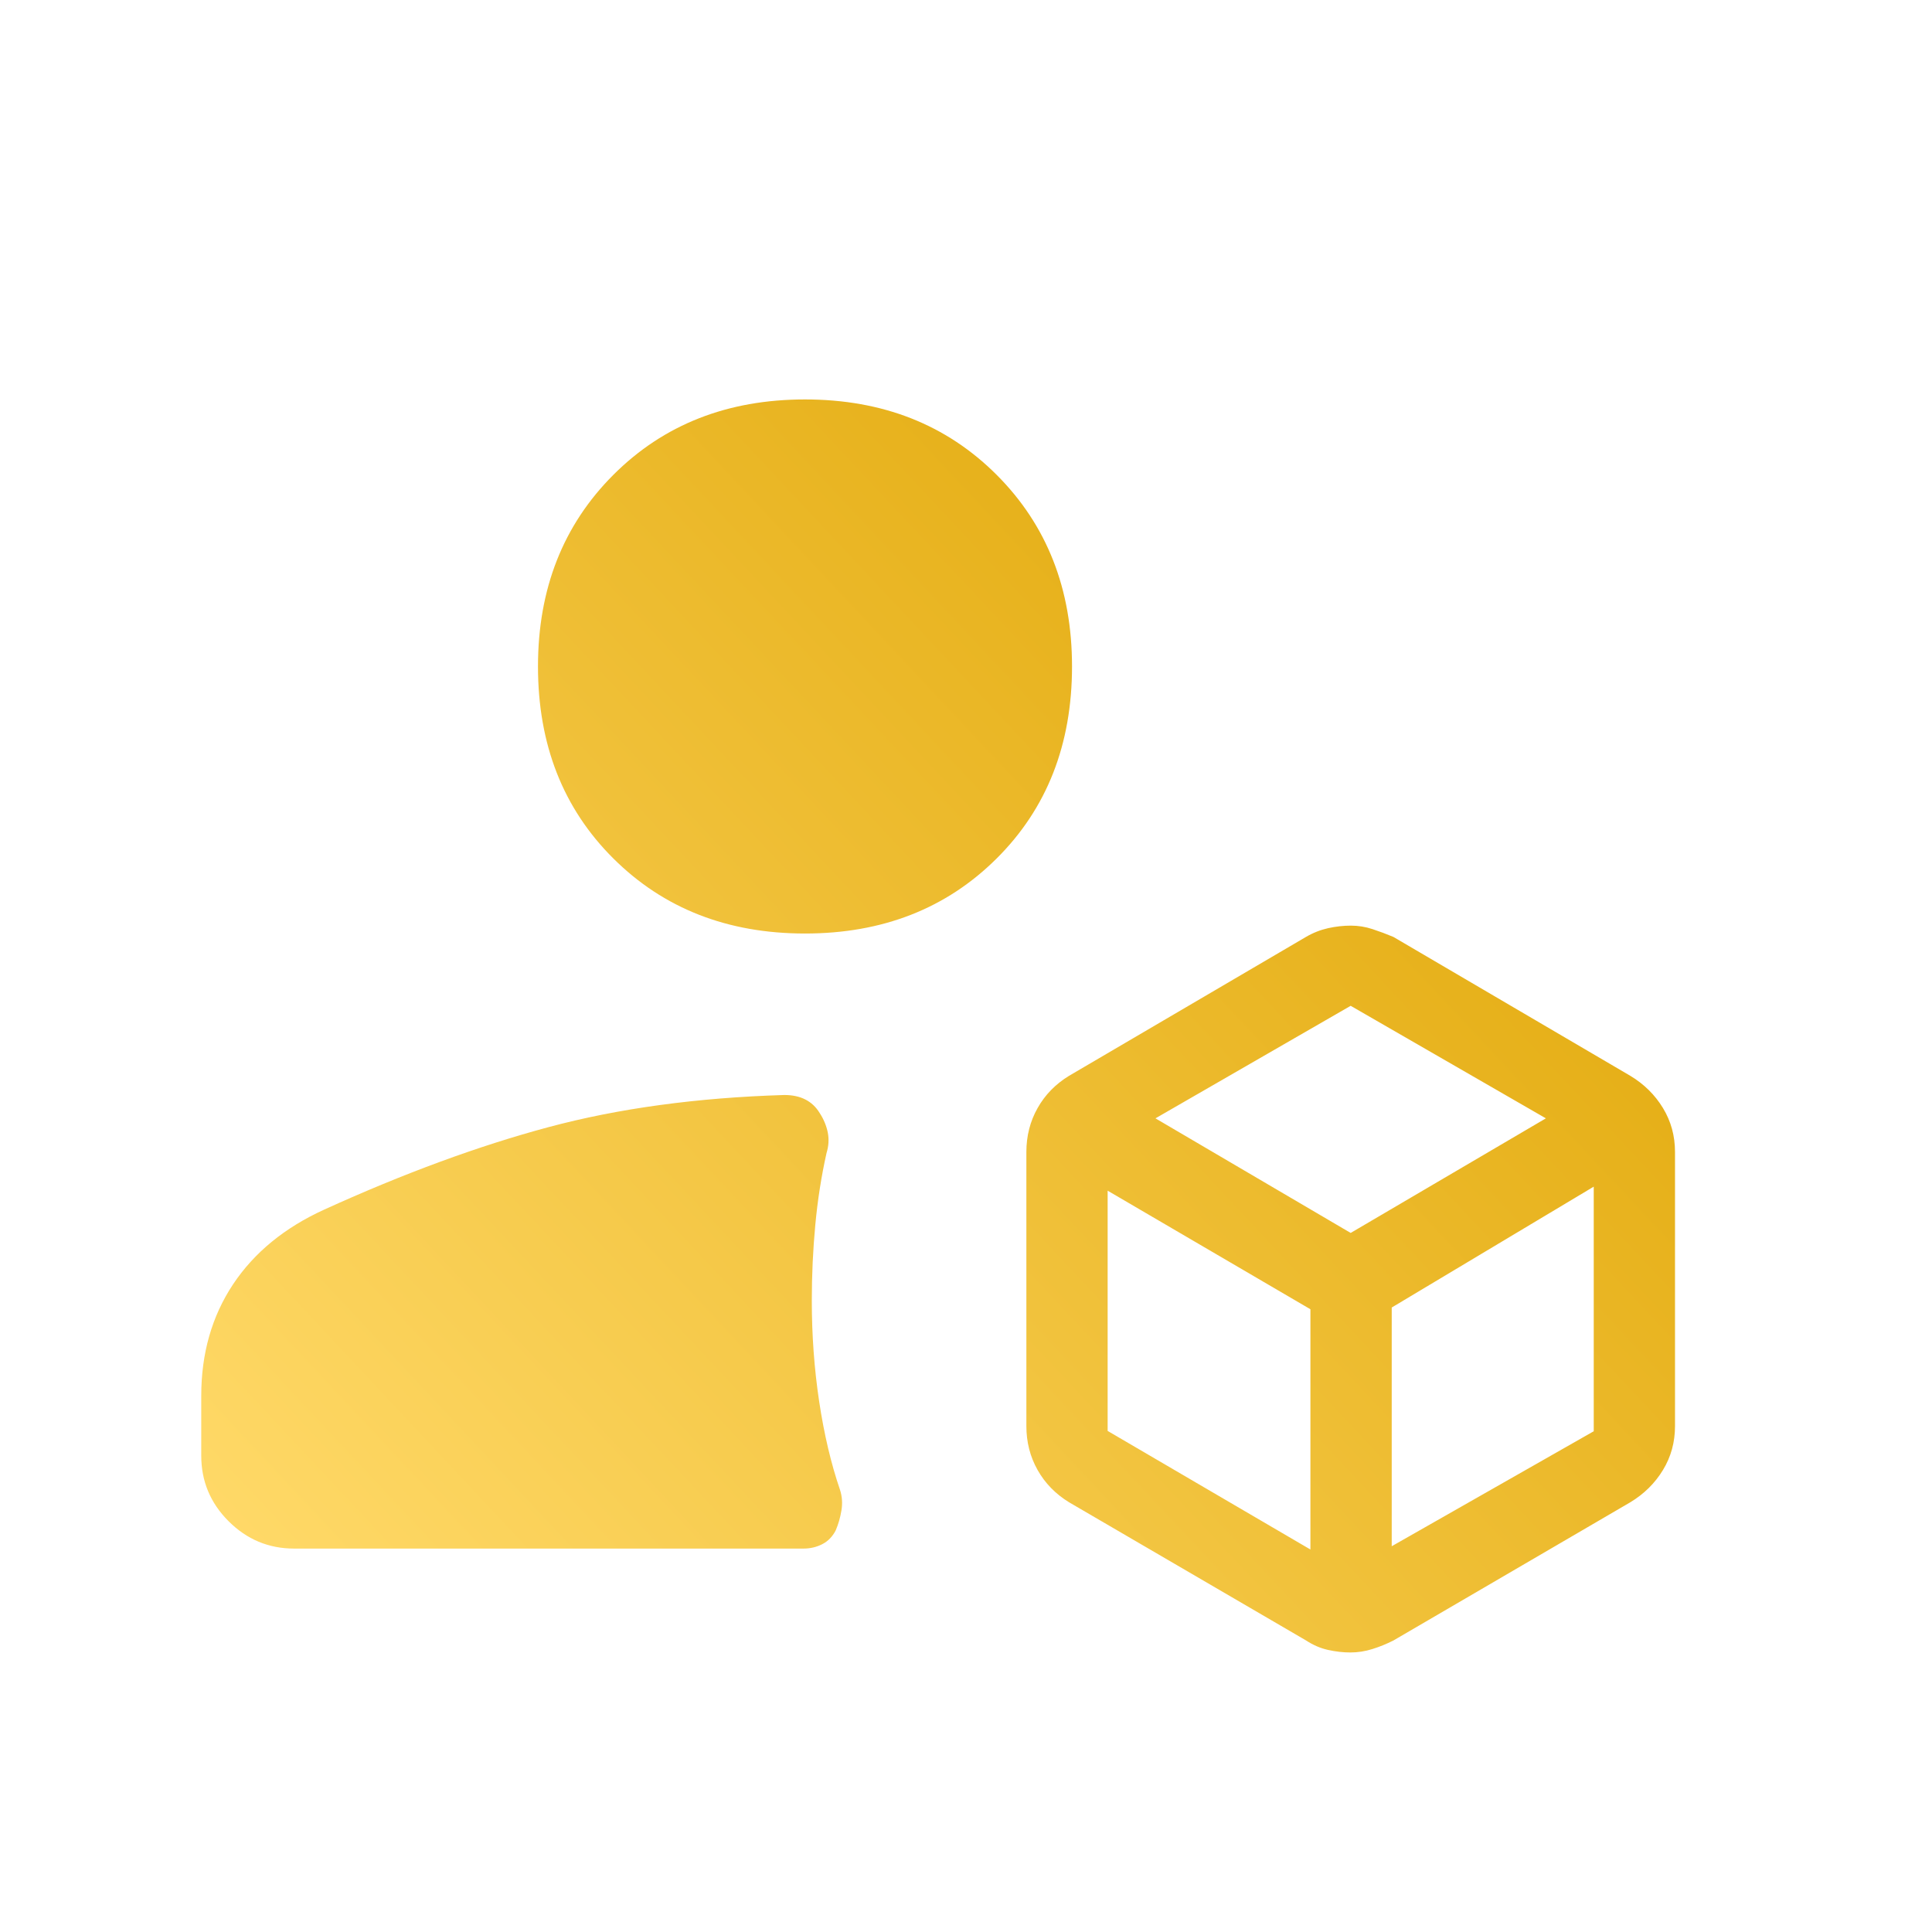 <svg width="48" height="48" viewBox="0 0 48 48" fill="none" xmlns="http://www.w3.org/2000/svg">
<mask id="mask0_945_10753" style="mask-type:alpha" maskUnits="userSpaceOnUse" x="0" y="0" width="48" height="48">
<rect width="48" height="48" fill="#D9D9D9"/>
</mask>
<g mask="url(#mask0_945_10753)">
<path d="M33.551 41.055C33.368 41.055 33.182 41.034 32.992 40.991C32.803 40.949 32.621 40.87 32.446 40.755L26.561 37.324C26.225 37.118 25.964 36.851 25.779 36.522C25.593 36.193 25.5 35.83 25.5 35.431V28.62C25.5 28.222 25.593 27.858 25.779 27.529C25.964 27.2 26.225 26.933 26.561 26.728L32.446 23.278C32.622 23.175 32.806 23.103 32.997 23.06C33.188 23.018 33.376 22.997 33.561 22.997C33.746 22.997 33.926 23.026 34.1 23.084C34.276 23.142 34.448 23.206 34.619 23.278L40.504 26.728C40.845 26.933 41.116 27.2 41.316 27.529C41.516 27.858 41.615 28.222 41.615 28.62V35.431C41.615 35.83 41.516 36.193 41.316 36.522C41.116 36.851 40.845 37.118 40.504 37.324L34.62 40.757C34.447 40.844 34.272 40.916 34.093 40.971C33.915 41.027 33.734 41.055 33.551 41.055ZM7.308 38.474C6.675 38.474 6.132 38.247 5.679 37.794C5.226 37.342 5 36.799 5 36.166V34.679C5 33.627 5.263 32.705 5.788 31.912C6.314 31.12 7.072 30.499 8.062 30.049C10.039 29.15 11.894 28.468 13.629 28.003C15.364 27.538 17.316 27.271 19.485 27.205C19.689 27.205 19.864 27.242 20.011 27.318C20.158 27.393 20.276 27.506 20.366 27.655C20.465 27.808 20.532 27.969 20.566 28.137C20.599 28.304 20.588 28.474 20.535 28.647C20.407 29.217 20.314 29.812 20.256 30.43C20.198 31.049 20.169 31.676 20.169 32.311C20.169 33.173 20.23 34.009 20.352 34.82C20.474 35.63 20.646 36.361 20.869 37.012C20.923 37.179 20.935 37.351 20.905 37.528C20.876 37.705 20.828 37.87 20.762 38.024C20.682 38.178 20.572 38.291 20.43 38.364C20.288 38.437 20.132 38.474 19.962 38.474H7.308ZM20 23.193C18.075 23.193 16.488 22.572 15.239 21.329C13.99 20.087 13.366 18.496 13.366 16.558C13.366 14.633 13.99 13.046 15.239 11.797C16.488 10.548 18.075 9.924 20 9.924C21.925 9.924 23.512 10.548 24.761 11.797C26.01 13.046 26.634 14.633 26.634 16.558C26.634 18.496 26.01 20.087 24.761 21.329C23.512 22.572 21.925 23.193 20 23.193ZM28.707 27.785L33.557 30.632L38.407 27.785L33.557 24.989L28.707 27.785ZM34.577 38.416L39.596 35.559V29.482L34.577 32.485V38.416ZM27.519 35.551L32.557 38.497V32.528L27.519 29.582V35.551Z" fill="url(#paint0_linear_945_10753)"/>
</g>
<defs>
<linearGradient id="paint0_linear_945_10753" x1="39.119" y1="9.924" x2="7.18" y2="39.828" gradientUnits="userSpaceOnUse">
<stop stop-color="#DEA300"/>
<stop offset="1" stop-color="#FFD968"/>
</linearGradient>
</defs>
</svg>
